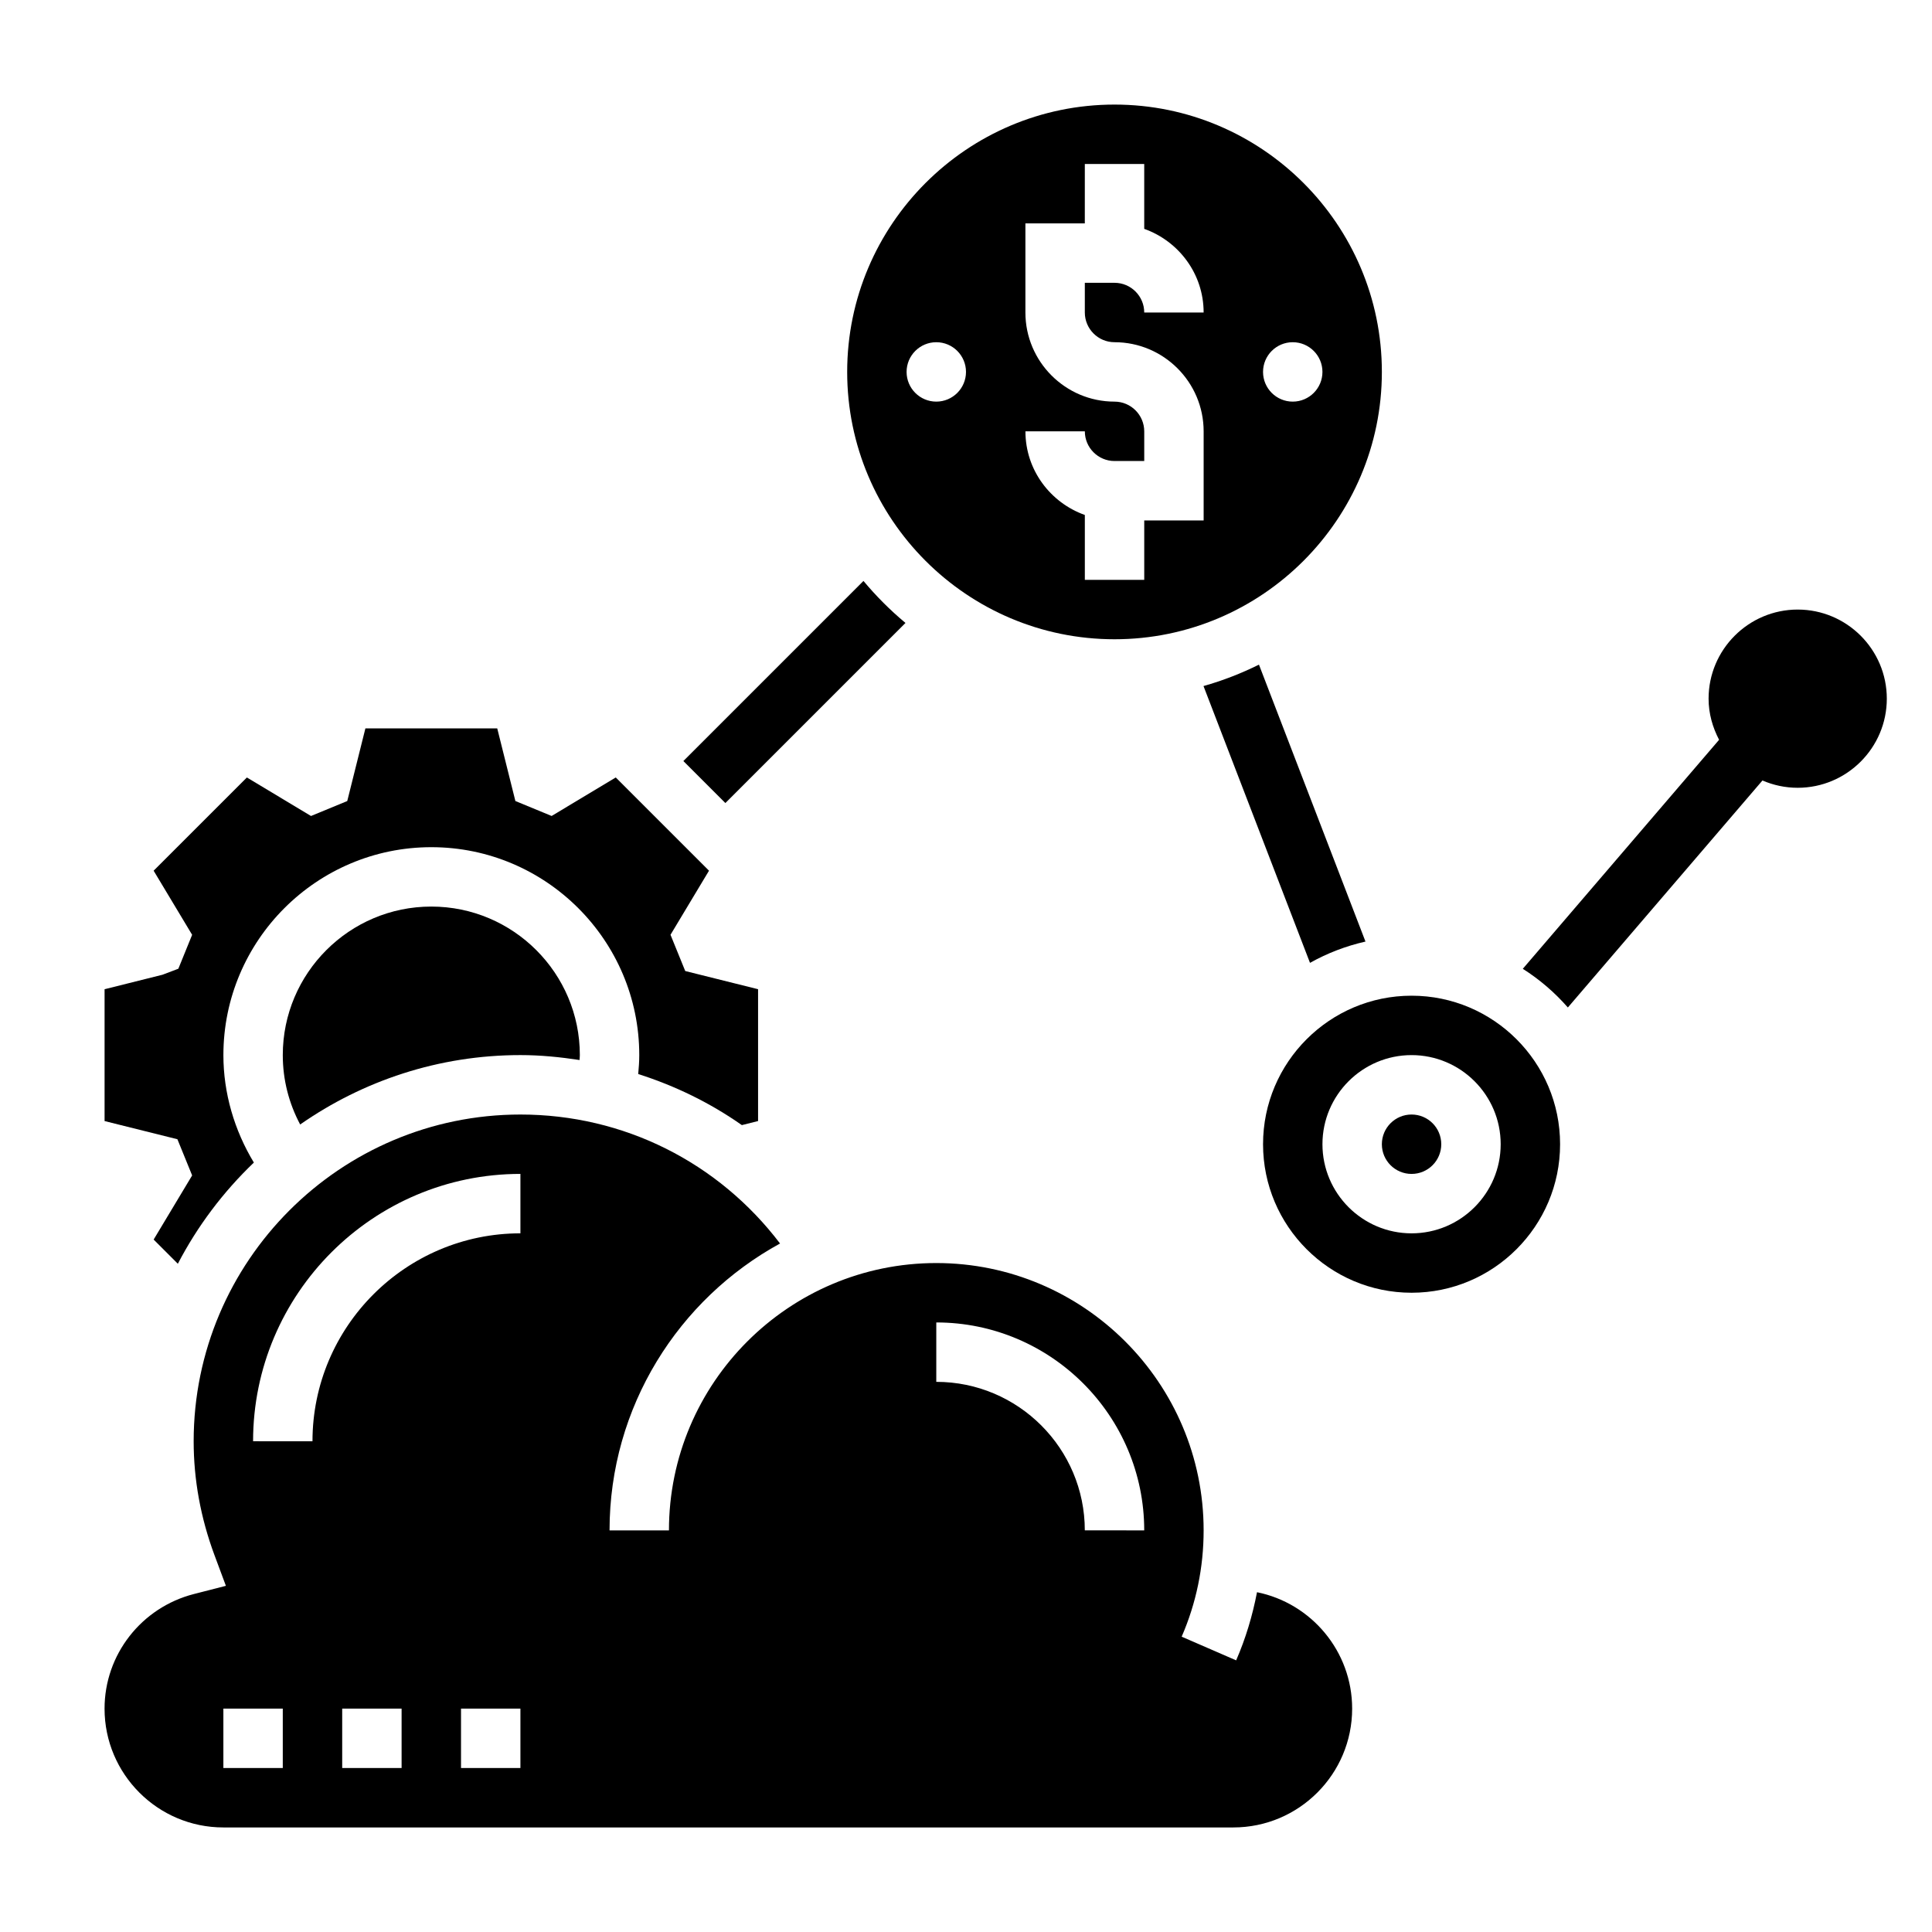 <?xml version="1.0" encoding="UTF-8"?>
<!-- Uploaded to: SVG Repo, www.svgrepo.com, Generator: SVG Repo Mixer Tools -->
<svg fill="#000000" width="800px" height="800px" version="1.1" viewBox="144 144 512 512" xmlns="http://www.w3.org/2000/svg">
 <g>
  <path d="m383.96 309.09c-4.039-3.371-7.762-7.094-11.133-11.133l-47.727 47.727 11.133 11.133z"/>
  <path d="m462.94 325.81 28.223 73.359c4.543-2.551 9.477-4.457 14.703-5.644l-28.23-73.391c-4.68 2.324-9.586 4.234-14.695 5.676z"/>
  <path d="m477.12 565.95c-1.188 6.188-2.992 12.234-5.527 18.059l-14.438-6.273c3.859-8.898 5.82-18.375 5.82-28.168 0-39.07-31.781-70.848-70.848-70.848-39.07 0-70.848 31.781-70.848 70.848h-15.742c0-32.754 18.285-61.316 45.184-76.027-16.336-21.5-41.41-34.18-68.805-34.18-47.742 0-86.594 38.848-86.594 86.594 0 10.164 1.852 20.293 5.496 30.117l3.047 8.188-8.469 2.172c-13.949 3.582-23.688 16.074-23.688 30.371 0 17.367 14.121 31.488 31.488 31.488h267.65c17.367 0 31.488-14.121 31.488-31.488 0-15.219-10.848-27.941-25.215-30.852zm-258.18 46.594h-15.742v-15.742h15.742zm31.488 0h-15.742v-15.742h15.742zm31.488 0h-15.742v-15.742h15.742zm0-141.7c-30.379 0-55.105 24.727-55.105 55.105l-15.742-0.004c0-39.07 31.781-70.848 70.848-70.848zm149.57 78.719c0-21.703-17.656-39.359-39.359-39.359v-15.742c30.379 0 55.105 24.727 55.105 55.105z"/>
  <path d="m258.3 384.25c-21.703 0-39.359 17.656-39.359 39.359 0 6.543 1.613 12.77 4.606 18.391 16.578-11.555 36.676-18.391 58.371-18.391 5.32 0 10.531 0.527 15.672 1.309 0.016-0.434 0.074-0.867 0.074-1.309 0-21.703-17.66-39.359-39.363-39.359z"/>
  <path d="m194.92 455.5-10.203 16.996 6.414 6.414c5.219-10.027 12.043-19.066 20.145-26.82-5.172-8.555-8.074-18.395-8.074-28.473 0-30.387 24.727-55.105 55.105-55.105 30.379 0 55.105 24.719 55.105 55.105 0 1.676-0.125 3.344-0.277 5.016 9.816 3.125 19.066 7.637 27.465 13.531l4.297-1.078v-34.938l-19.301-4.816-3.906-9.605 10.203-16.988-24.711-24.703-16.996 10.203-9.605-3.961-4.809-19.25h-34.938l-4.809 19.254-9.605 3.961-16.996-10.203-24.711 24.703 10.203 16.988-3.652 8.988-4.211 1.598-15.34 3.836v34.938l19.301 4.816z"/>
  <path d="m439.36 313.41c39.07 0 70.848-31.789 70.848-70.848 0-39.062-31.781-70.848-70.848-70.848-39.07 0-70.848 31.789-70.848 70.848s31.777 70.848 70.848 70.848zm47.23-78.719c4.344 0 7.871 3.527 7.871 7.871s-3.527 7.871-7.871 7.871-7.871-3.527-7.871-7.871c0-4.348 3.527-7.871 7.871-7.871zm-47.23 15.742c-13.02 0-23.617-10.598-23.617-23.617v-23.613h15.742l0.004-15.746h15.742v17.191c9.141 3.258 15.742 11.918 15.742 22.168h-15.742c0-4.336-3.527-7.871-7.871-7.871h-7.871v7.871c0 4.336 3.527 7.871 7.871 7.871 13.02 0 23.617 10.598 23.617 23.617v23.617h-15.742v15.742h-15.742v-17.191c-9.141-3.258-15.742-11.918-15.742-22.168h15.742c0 4.336 3.527 7.871 7.871 7.871h7.871v-7.871c-0.004-4.336-3.531-7.871-7.875-7.871zm-55.105-7.871c0-4.344 3.527-7.871 7.871-7.871s7.871 3.527 7.871 7.871-3.527 7.871-7.871 7.871-7.871-3.527-7.871-7.871z"/>
  <path d="m518.08 407.87c-21.703 0-39.359 17.656-39.359 39.359s17.656 39.359 39.359 39.359 39.359-17.656 39.359-39.359-17.656-39.359-39.359-39.359zm0 62.977c-13.02 0-23.617-10.598-23.617-23.617s10.598-23.617 23.617-23.617 23.617 10.598 23.617 23.617-10.598 23.617-23.617 23.617z"/>
  <path d="m525.95 447.23c0 4.348-3.523 7.871-7.871 7.871s-7.871-3.523-7.871-7.871c0-4.348 3.523-7.871 7.871-7.871s7.871 3.523 7.871 7.871"/>
  <path d="m620.41 305.54c-13.02 0-23.617 10.598-23.617 23.617 0 3.953 1.07 7.621 2.785 10.895l-52.02 60.691c4.465 2.832 8.477 6.289 11.941 10.25l51.57-60.156c2.871 1.234 6.027 1.934 9.34 1.934 13.02 0 23.617-10.598 23.617-23.617 0-13.02-10.598-23.613-23.617-23.613z"/>
 </g>
</svg>